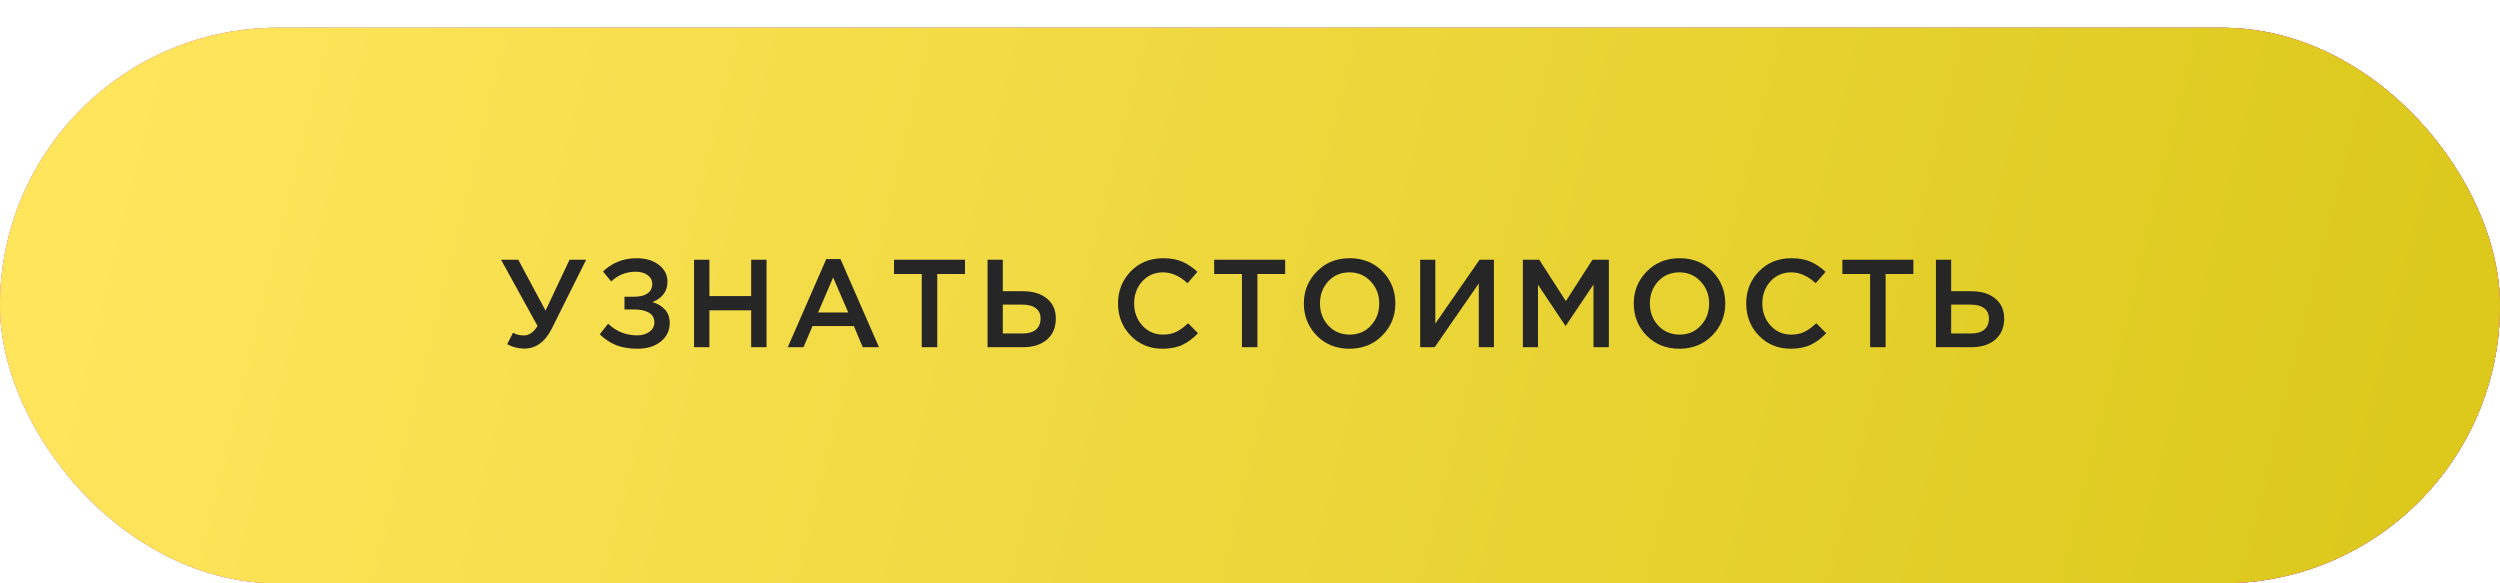 <?xml version="1.0" encoding="UTF-8"?> <svg xmlns="http://www.w3.org/2000/svg" width="360" height="84" viewBox="0 0 360 84" fill="none"> <g filter="url(#filter0_d)"> <rect width="360" height="80" rx="40" fill="#C4C4C4"></rect> <rect width="360" height="80" rx="40" fill="url(#paint0_linear)"></rect> <rect width="360" height="80" rx="40" fill="url(#paint1_linear)"></rect> <rect width="360" height="80" rx="40" fill="url(#paint2_linear)"></rect> <rect width="360" height="80" rx="40" fill="url(#paint3_linear)"></rect> <rect width="360" height="80" rx="40" fill="url(#paint4_linear)"></rect> <rect width="360" height="80" rx="40" fill="url(#paint5_linear)"></rect> <rect width="360" height="80" rx="40" fill="url(#paint6_linear)"></rect> </g> <g filter="url(#filter1_ddd)"> <path d="M75.498 47.198C74.634 47.198 73.812 46.988 73.032 46.568L73.878 44.912C74.346 45.176 74.862 45.308 75.426 45.308C76.182 45.308 76.842 44.852 77.406 43.94L72.15 34.4H74.634L78.558 41.726L82.014 34.4H84.408L79.494 44.246C78.522 46.214 77.19 47.198 75.498 47.198ZM91.688 34.184C92.984 34.184 94.046 34.502 94.874 35.138C95.702 35.774 96.116 36.584 96.116 37.568C96.116 38.924 95.402 39.902 93.974 40.502C94.73 40.73 95.33 41.096 95.774 41.6C96.218 42.104 96.44 42.746 96.44 43.526C96.44 44.594 96.014 45.476 95.162 46.172C94.31 46.868 93.194 47.216 91.814 47.216C90.626 47.216 89.6 47.048 88.736 46.712C87.884 46.364 87.092 45.842 86.36 45.146L87.566 43.616C88.742 44.732 90.14 45.29 91.76 45.29C92.456 45.29 93.038 45.122 93.506 44.786C93.986 44.438 94.226 43.976 94.226 43.4C94.226 42.776 93.962 42.314 93.434 42.014C92.906 41.714 92.21 41.564 91.346 41.564H89.924V39.728H91.328C92.144 39.728 92.78 39.572 93.236 39.26C93.692 38.936 93.92 38.48 93.92 37.892C93.92 37.364 93.698 36.938 93.254 36.614C92.822 36.29 92.252 36.128 91.544 36.128C90.164 36.128 88.988 36.596 88.016 37.532L86.828 36.092C88.16 34.82 89.78 34.184 91.688 34.184ZM99.941 47V34.4H102.155V39.638H108.167V34.4H110.381V47H108.167V41.69H102.155V47H99.941ZM113.436 47L118.98 34.31H121.032L126.576 47H124.236L122.958 43.958H117L115.704 47H113.436ZM117.81 41.996H122.148L119.97 36.956L117.81 41.996ZM132.733 47V36.452H128.737V34.4H138.961V36.452H134.965V47H132.733ZM142.209 47V34.4H144.405V38.936H147.303C148.743 38.936 149.889 39.284 150.741 39.98C151.605 40.664 152.037 41.63 152.037 42.878C152.037 44.15 151.611 45.158 150.759 45.902C149.907 46.634 148.749 47 147.285 47H142.209ZM144.405 45.02H147.249C148.077 45.02 148.713 44.84 149.157 44.48C149.613 44.108 149.841 43.568 149.841 42.86C149.841 42.212 149.613 41.72 149.157 41.384C148.701 41.036 148.053 40.862 147.213 40.862H144.405V45.02ZM167.402 47.216C165.578 47.216 164.054 46.592 162.83 45.344C161.606 44.084 160.994 42.536 160.994 40.7C160.994 38.876 161.606 37.334 162.83 36.074C164.054 34.814 165.608 34.184 167.492 34.184C168.584 34.184 169.508 34.352 170.264 34.688C171.032 35.024 171.752 35.51 172.424 36.146L171.002 37.784C169.874 36.74 168.698 36.218 167.474 36.218C166.274 36.218 165.278 36.65 164.486 37.514C163.706 38.378 163.316 39.44 163.316 40.7C163.316 41.948 163.712 43.01 164.504 43.886C165.296 44.75 166.286 45.182 167.474 45.182C168.194 45.182 168.83 45.05 169.382 44.786C169.934 44.51 170.504 44.096 171.092 43.544L172.514 44.984C171.806 45.728 171.056 46.286 170.264 46.658C169.472 47.03 168.518 47.216 167.402 47.216ZM178.837 47V36.452H174.841V34.4H185.065V36.452H181.069V47H178.837ZM199.059 45.308C197.811 46.58 196.233 47.216 194.325 47.216C192.417 47.216 190.845 46.586 189.609 45.326C188.373 44.066 187.755 42.524 187.755 40.7C187.755 38.9 188.379 37.364 189.627 36.092C190.875 34.82 192.453 34.184 194.361 34.184C196.269 34.184 197.841 34.814 199.077 36.074C200.313 37.334 200.931 38.876 200.931 40.7C200.931 42.5 200.307 44.036 199.059 45.308ZM191.283 43.886C192.099 44.75 193.125 45.182 194.361 45.182C195.597 45.182 196.611 44.75 197.403 43.886C198.207 43.022 198.609 41.96 198.609 40.7C198.609 39.452 198.201 38.396 197.385 37.532C196.581 36.656 195.561 36.218 194.325 36.218C193.089 36.218 192.069 36.65 191.265 37.514C190.473 38.378 190.077 39.44 190.077 40.7C190.077 41.948 190.479 43.01 191.283 43.886ZM204.506 47V34.4H206.684V43.598L213.056 34.4H215.126V47H212.948V37.82L206.594 47H204.506ZM219.292 47V34.4H221.65L225.484 40.358L229.318 34.4H231.676V47H229.462V37.964L225.484 43.904H225.412L221.47 38V47H219.292ZM246.565 45.308C245.317 46.58 243.739 47.216 241.831 47.216C239.923 47.216 238.351 46.586 237.115 45.326C235.879 44.066 235.261 42.524 235.261 40.7C235.261 38.9 235.885 37.364 237.133 36.092C238.381 34.82 239.959 34.184 241.867 34.184C243.775 34.184 245.347 34.814 246.583 36.074C247.819 37.334 248.437 38.876 248.437 40.7C248.437 42.5 247.813 44.036 246.565 45.308ZM238.789 43.886C239.605 44.75 240.631 45.182 241.867 45.182C243.103 45.182 244.117 44.75 244.909 43.886C245.713 43.022 246.115 41.96 246.115 40.7C246.115 39.452 245.707 38.396 244.891 37.532C244.087 36.656 243.067 36.218 241.831 36.218C240.595 36.218 239.575 36.65 238.771 37.514C237.979 38.378 237.583 39.44 237.583 40.7C237.583 41.948 237.985 43.01 238.789 43.886ZM257.862 47.216C256.038 47.216 254.514 46.592 253.29 45.344C252.066 44.084 251.454 42.536 251.454 40.7C251.454 38.876 252.066 37.334 253.29 36.074C254.514 34.814 256.068 34.184 257.952 34.184C259.044 34.184 259.968 34.352 260.724 34.688C261.492 35.024 262.212 35.51 262.884 36.146L261.462 37.784C260.334 36.74 259.158 36.218 257.934 36.218C256.734 36.218 255.738 36.65 254.946 37.514C254.166 38.378 253.776 39.44 253.776 40.7C253.776 41.948 254.172 43.01 254.964 43.886C255.756 44.75 256.746 45.182 257.934 45.182C258.654 45.182 259.29 45.05 259.842 44.786C260.394 44.51 260.964 44.096 261.552 43.544L262.974 44.984C262.266 45.728 261.516 46.286 260.724 46.658C259.932 47.03 258.978 47.216 257.862 47.216ZM269.297 47V36.452H265.301V34.4H275.525V36.452H271.529V47H269.297ZM278.773 47V34.4H280.969V38.936H283.867C285.307 38.936 286.453 39.284 287.305 39.98C288.169 40.664 288.601 41.63 288.601 42.878C288.601 44.15 288.175 45.158 287.323 45.902C286.471 46.634 285.313 47 283.849 47H278.773ZM280.969 45.02H283.813C284.641 45.02 285.277 44.84 285.721 44.48C286.177 44.108 286.405 43.568 286.405 42.86C286.405 42.212 286.177 41.72 285.721 41.384C285.265 41.036 284.617 40.862 283.777 40.862H280.969V45.02Z" fill="#262626"></path> </g> <defs> <filter id="filter0_d" x="0" y="0" width="360" height="84" filterUnits="userSpaceOnUse" color-interpolation-filters="sRGB"> <feFlood flood-opacity="0" result="BackgroundImageFix"></feFlood> <feColorMatrix in="SourceAlpha" type="matrix" values="0 0 0 0 0 0 0 0 0 0 0 0 0 0 0 0 0 0 127 0"></feColorMatrix> <feOffset dy="4"></feOffset> <feColorMatrix type="matrix" values="0 0 0 0 0.733 0 0 0 0 0.673 0 0 0 0 0.128 0 0 0 1 0"></feColorMatrix> <feBlend mode="normal" in2="BackgroundImageFix" result="effect1_dropShadow"></feBlend> <feBlend mode="normal" in="SourceGraphic" in2="effect1_dropShadow" result="shape"></feBlend> </filter> <filter id="filter1_ddd" x="72.15" y="34.184" width="216.451" height="14.032" filterUnits="userSpaceOnUse" color-interpolation-filters="sRGB"> <feFlood flood-opacity="0" result="BackgroundImageFix"></feFlood> <feColorMatrix in="SourceAlpha" type="matrix" values="0 0 0 0 0 0 0 0 0 0 0 0 0 0 0 0 0 0 127 0"></feColorMatrix> <feOffset dy="1"></feOffset> <feColorMatrix type="matrix" values="0 0 0 0 0.975 0 0 0 0 0.694 0 0 0 0 0.223 0 0 0 1 0"></feColorMatrix> <feBlend mode="normal" in2="BackgroundImageFix" result="effect1_dropShadow"></feBlend> <feColorMatrix in="SourceAlpha" type="matrix" values="0 0 0 0 0 0 0 0 0 0 0 0 0 0 0 0 0 0 127 0"></feColorMatrix> <feOffset dy="1"></feOffset> <feColorMatrix type="matrix" values="0 0 0 0 0.825 0 0 0 0 0.118 0 0 0 0 0.625 0 0 0 1 0"></feColorMatrix> <feBlend mode="normal" in2="effect1_dropShadow" result="effect2_dropShadow"></feBlend> <feColorMatrix in="SourceAlpha" type="matrix" values="0 0 0 0 0 0 0 0 0 0 0 0 0 0 0 0 0 0 127 0"></feColorMatrix> <feOffset dy="1"></feOffset> <feColorMatrix type="matrix" values="0 0 0 0 0.925 0 0 0 0 0.839 0 0 0 0 0.227 0 0 0 1 0"></feColorMatrix> <feBlend mode="normal" in2="effect2_dropShadow" result="effect3_dropShadow"></feBlend> <feBlend mode="normal" in="SourceGraphic" in2="effect3_dropShadow" result="shape"></feBlend> </filter> <linearGradient id="paint0_linear" x1="180" y1="0" x2="180" y2="80" gradientUnits="userSpaceOnUse"> <stop stop-color="#C4FBEF"></stop> <stop offset="1" stop-color="#9FE6C7"></stop> </linearGradient> <linearGradient id="paint1_linear" x1="54.5" y1="1.53338e-05" x2="327.5" y2="80" gradientUnits="userSpaceOnUse"> <stop stop-color="#CEFF88"></stop> <stop offset="1" stop-color="#BEF761"></stop> </linearGradient> <linearGradient id="paint2_linear" x1="54.5" y1="1.53338e-05" x2="327.5" y2="80" gradientUnits="userSpaceOnUse"> <stop stop-color="#4CFF1F"></stop> <stop offset="1" stop-color="#3BDA13"></stop> </linearGradient> <linearGradient id="paint3_linear" x1="54.5" y1="1.53338e-05" x2="327.5" y2="80" gradientUnits="userSpaceOnUse"> <stop stop-color="#FFC86C"></stop> <stop offset="1" stop-color="#E19D2A"></stop> </linearGradient> <linearGradient id="paint4_linear" x1="22.5" y1="-3.89039e-05" x2="323.5" y2="80" gradientUnits="userSpaceOnUse"> <stop stop-color="#FF98E2"></stop> <stop offset="1" stop-color="#FF53CE"></stop> </linearGradient> <linearGradient id="paint5_linear" x1="22.5" y1="-3.89039e-05" x2="323.5" y2="80" gradientUnits="userSpaceOnUse"> <stop stop-color="#FF70D7"></stop> <stop offset="1" stop-color="#F745C4"></stop> </linearGradient> <linearGradient id="paint6_linear" x1="18.5" y1="-4.71749e-05" x2="341" y2="80" gradientUnits="userSpaceOnUse"> <stop stop-color="#FFE55C"></stop> <stop offset="1" stop-color="#DCC91C"></stop> </linearGradient> </defs> </svg> 